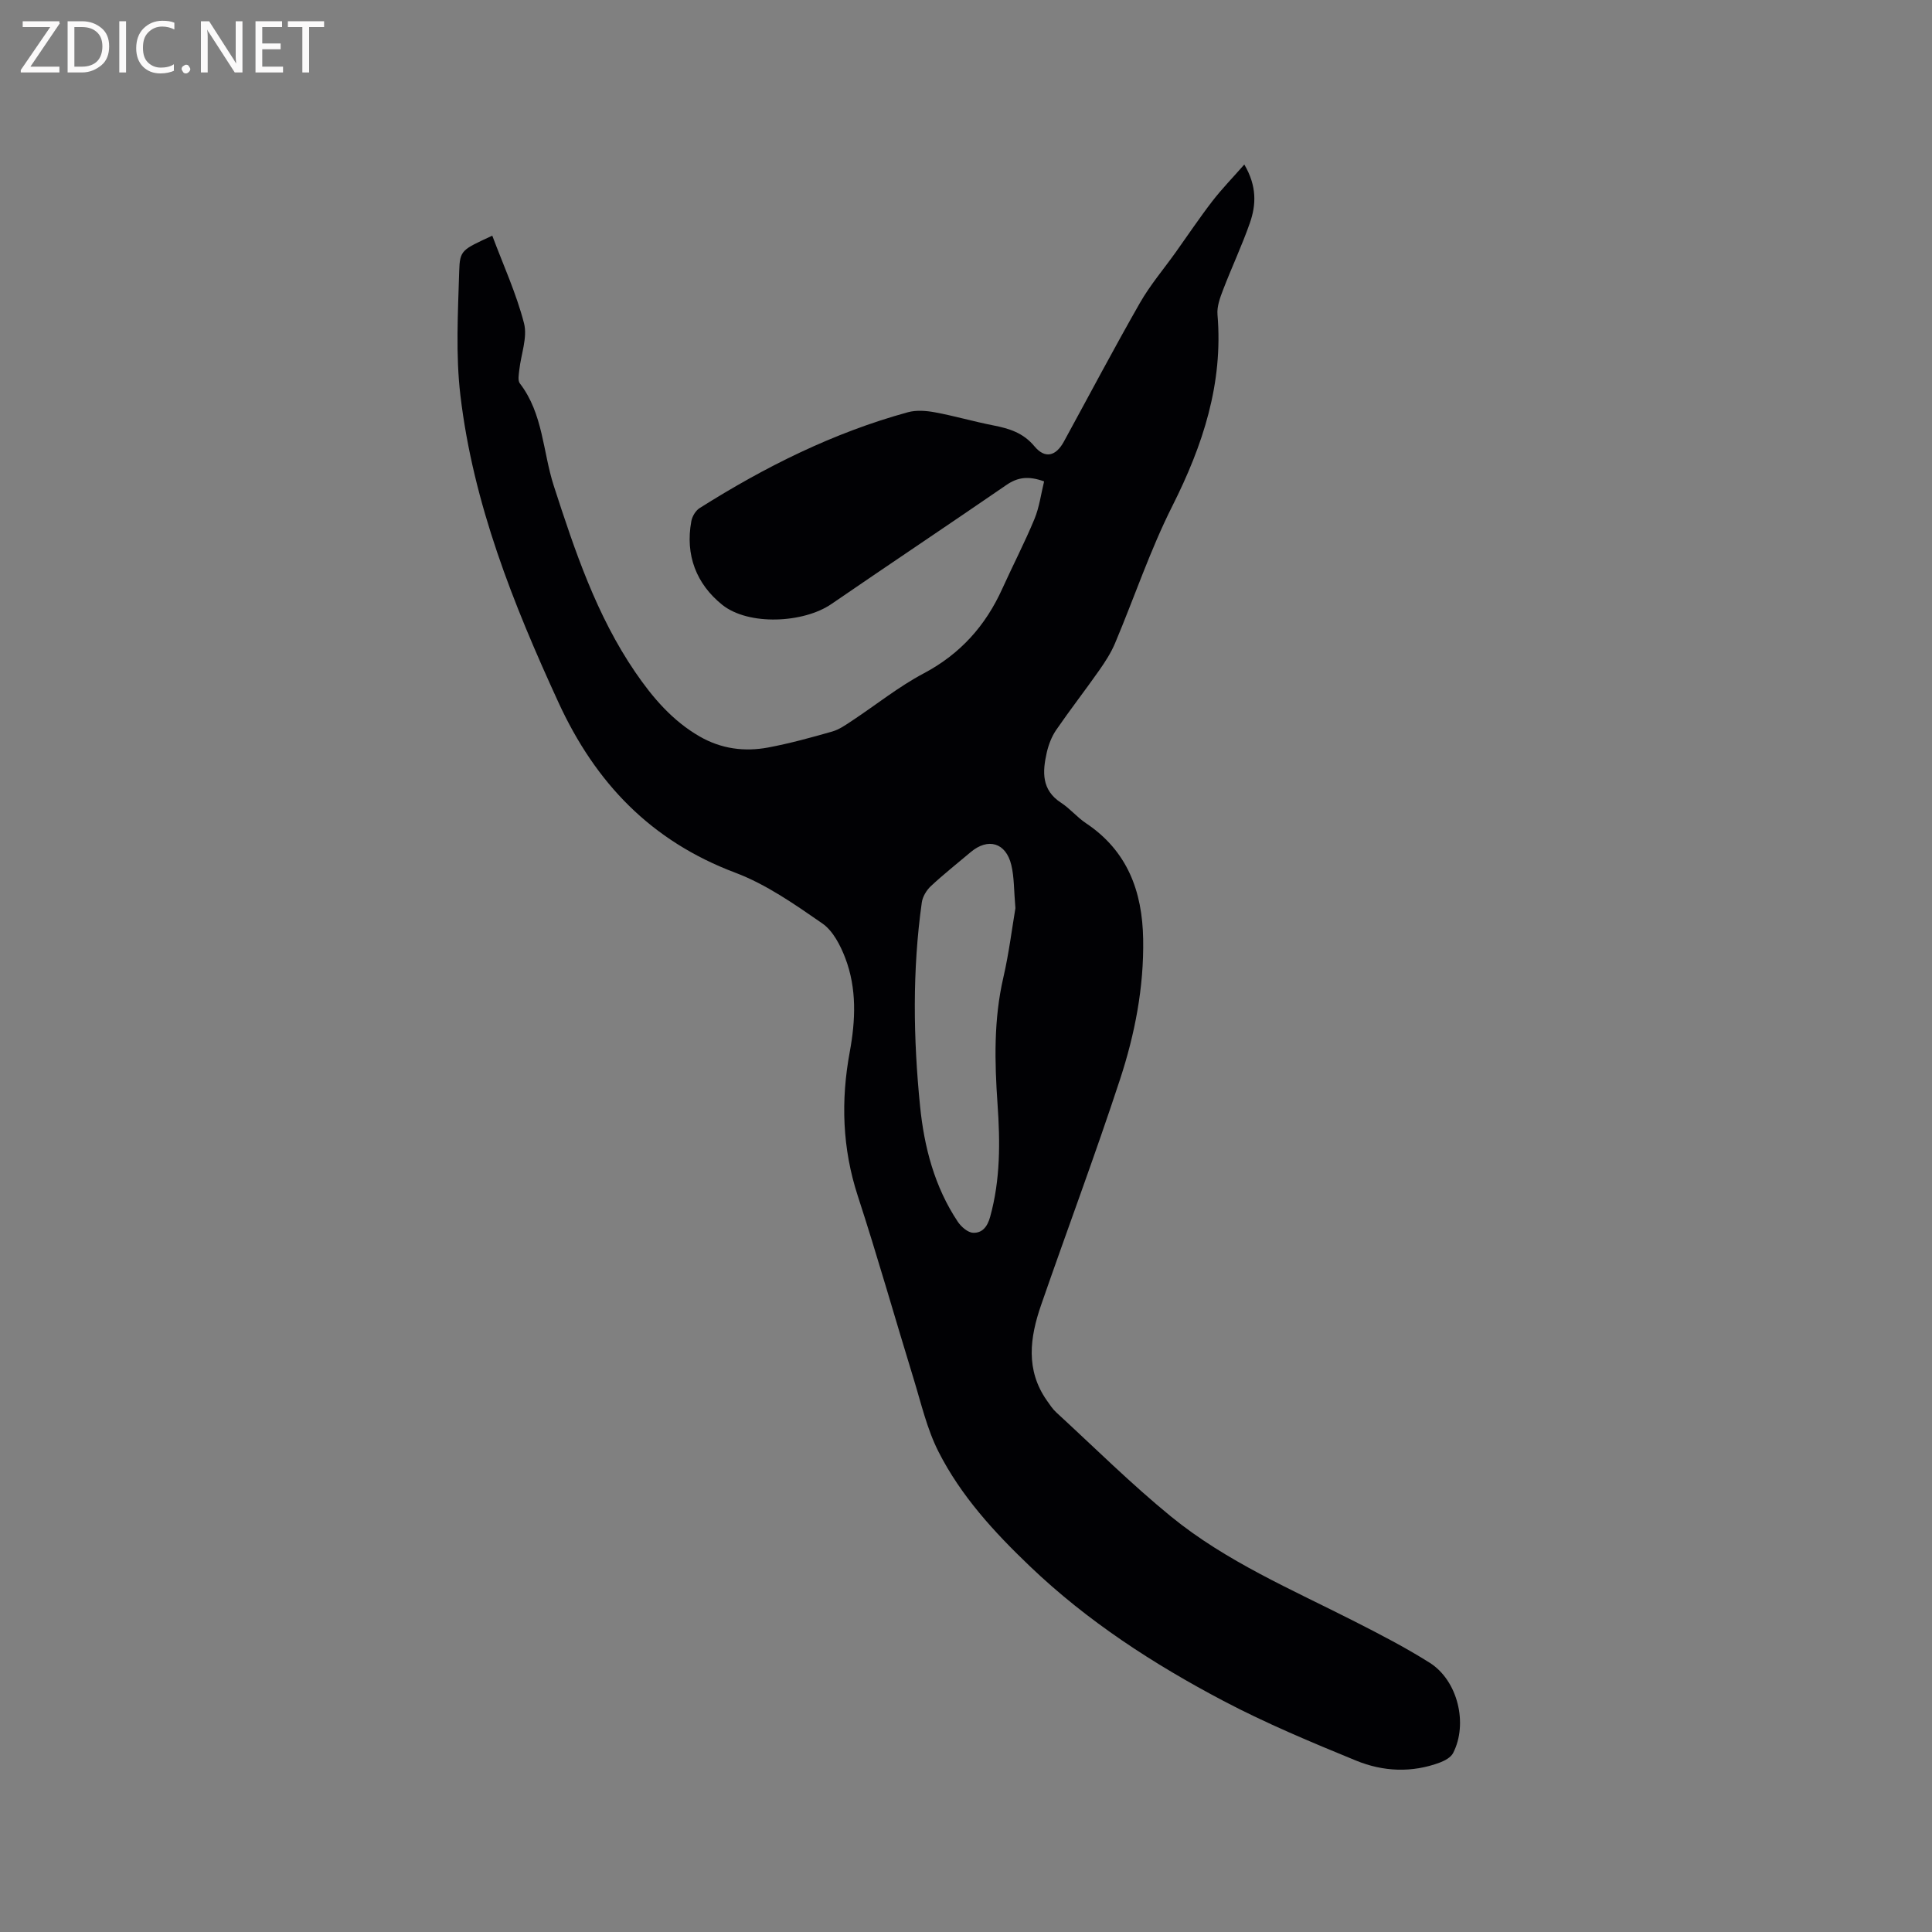 <svg enable-background="new 0 0 400 400" viewBox="0 0 400 400" xmlns="http://www.w3.org/2000/svg"><rect x="0" y="0" width="400" height="400" fill="#808080" stroke="none"/><path d="m101.92 48.79c2.26 6.04 4.97 11.94 6.57 18.13.76 2.95-.63 6.45-.98 9.71-.1.92-.34 2.15.12 2.75 4.83 6.27 4.74 14.14 7.03 21.22 4.35 13.42 8.81 26.78 16.86 38.56 3.61 5.28 7.72 10.1 13.39 13.35 4.44 2.54 9.23 3.17 14.14 2.25 4.46-.84 8.87-2.05 13.24-3.3 1.47-.42 2.82-1.38 4.12-2.24 4.95-3.27 9.62-7.04 14.83-9.8 7.59-4.02 12.82-9.88 16.29-17.57 2.18-4.82 4.63-9.53 6.65-14.41 1.01-2.45 1.35-5.18 1.99-7.77-3.22-1.17-5.45-.88-7.79.73-12.04 8.28-24.2 16.39-36.25 24.66-5.76 3.95-17.15 4.53-22.61.15-5.35-4.3-7.68-10.3-6.39-17.29.18-1 .89-2.21 1.73-2.73 13.49-8.52 27.66-15.6 43.11-19.84 1.75-.48 3.8-.32 5.62.02 4.06.75 8.04 1.92 12.09 2.71 3.28.64 6.17 1.53 8.49 4.32 2.2 2.64 4.44 2.06 6.1-.98 5.23-9.57 10.32-19.22 15.73-28.69 2.13-3.73 4.96-7.05 7.46-10.56 2.51-3.52 4.91-7.11 7.55-10.53 1.95-2.53 4.19-4.82 6.61-7.58 2.65 4.51 2.45 8.38 1.15 12.11-1.64 4.69-3.77 9.2-5.55 13.85-.63 1.63-1.3 3.47-1.15 5.14 1.2 14.25-3.03 27.05-9.35 39.61-4.6 9.13-7.87 18.93-11.85 28.38-.84 2-2.05 3.87-3.3 5.65-2.92 4.16-6.04 8.17-8.91 12.35-.93 1.36-1.57 3.04-1.94 4.66-.89 3.94-1.13 7.74 2.96 10.39 1.85 1.2 3.31 3 5.15 4.23 8.6 5.74 11.68 14.11 11.85 24 .17 9.98-1.72 19.68-4.79 29.04-5.14 15.67-10.94 31.13-16.34 46.72-2.32 6.7-3.26 13.43 1.19 19.77.61.87 1.2 1.78 1.97 2.48 7.88 7.24 15.49 14.81 23.76 21.56 11.41 9.3 24.97 15.08 37.99 21.7 5.27 2.68 10.56 5.41 15.55 8.56 5.8 3.67 7.97 12.6 4.84 18.69-.46.89-1.68 1.56-2.7 1.95-5.83 2.19-11.8 1.91-17.4-.39-9.29-3.81-18.59-7.69-27.46-12.36-14.46-7.62-28.15-16.48-40.06-27.87-7.41-7.08-14.3-14.59-18.94-23.75-2.36-4.66-3.56-9.93-5.11-14.98-3.89-12.65-7.49-25.39-11.59-37.96-3.21-9.86-3.52-19.74-1.66-29.79 1.21-6.56 1.48-13.13-.92-19.43-1.01-2.65-2.55-5.65-4.75-7.18-5.71-3.95-11.59-8.08-18.01-10.5-17.45-6.57-28.95-18.55-36.64-35.29-9.38-20.41-17.64-41.12-20.29-63.55-1-8.45-.5-17.11-.25-25.66.13-4.47.57-4.46 6.85-7.4zm108.31 139.24c-.32-3.71-.24-6.41-.85-8.94-1.12-4.65-4.83-5.7-8.43-2.65-2.75 2.33-5.59 4.56-8.22 7.02-.91.85-1.71 2.18-1.88 3.38-1.97 14.03-1.77 28.11-.36 42.17.85 8.49 2.99 16.69 7.8 23.92.7 1.05 2.06 2.25 3.17 2.3 1.88.09 2.97-1.22 3.54-3.3 2.13-7.7 2.08-15.47 1.53-23.33-.61-8.78-.81-17.54 1.21-26.25 1.16-5.04 1.79-10.19 2.49-14.32z" fill="#010104"/><g fill="#fbfafa"><path d="m12.4 4.8-6.1 9h6v1.2h-8v-.5l6.1-8.9h-5.7v-1.2h7.6v.4z"/><path d="m14 15v-10.6h3c1.6 0 2.9.5 4 1.4s1.6 2.2 1.6 3.8-.5 3-1.6 3.9-2.4 1.5-4 1.5zm1.4-9.4v8.2h1.6c1.3 0 2.4-.4 3.1-1.1s1.1-1.8 1.1-3.1-.4-2.3-1.2-3-1.8-1-3.1-1z"/><path d="m26.1 4.4v10.6h-1.4v-10.6z"/><path d="m36.1 14.6c-.8.4-1.8.6-2.9.6-1.5 0-2.7-.5-3.6-1.4s-1.4-2.2-1.4-3.8c0-1.7.5-3.1 1.5-4.1s2.3-1.6 3.9-1.6c1 0 1.8.1 2.5.4v1.4c-.8-.4-1.6-.6-2.5-.6-1.2 0-2.1.4-2.9 1.2s-1.1 1.8-1.1 3.2c0 1.3.3 2.3 1 3s1.6 1.1 2.7 1.1c1 0 2-.2 2.7-.7v1.3z"/><path d="m37.6 14.3c0-.2.1-.5.3-.6s.4-.3.6-.3c.3 0 .5.1.6.3s.3.4.3.6-.1.4-.3.6-.4.3-.6.3c-.3 0-.5-.1-.6-.3s-.3-.4-.3-.6z"/><path d="m50.2 15h-1.6l-5.3-8.2c-.2-.2-.3-.5-.4-.7 0 .2.1.7.1 1.5v7.4h-1.4v-10.6h1.7l5.2 8.1c.2.4.4.6.4.7 0-.3-.1-.8-.1-1.5v-7.3h1.4z"/><path d="m58.6 15h-5.7v-10.6h5.5v1.2h-4.1v3.4h3.8v1.2h-3.8v3.6h4.3z"/><path d="m67.1 5.6h-3.1v9.4h-1.4v-9.4h-3v-1.2h7.5z"/></g></svg>